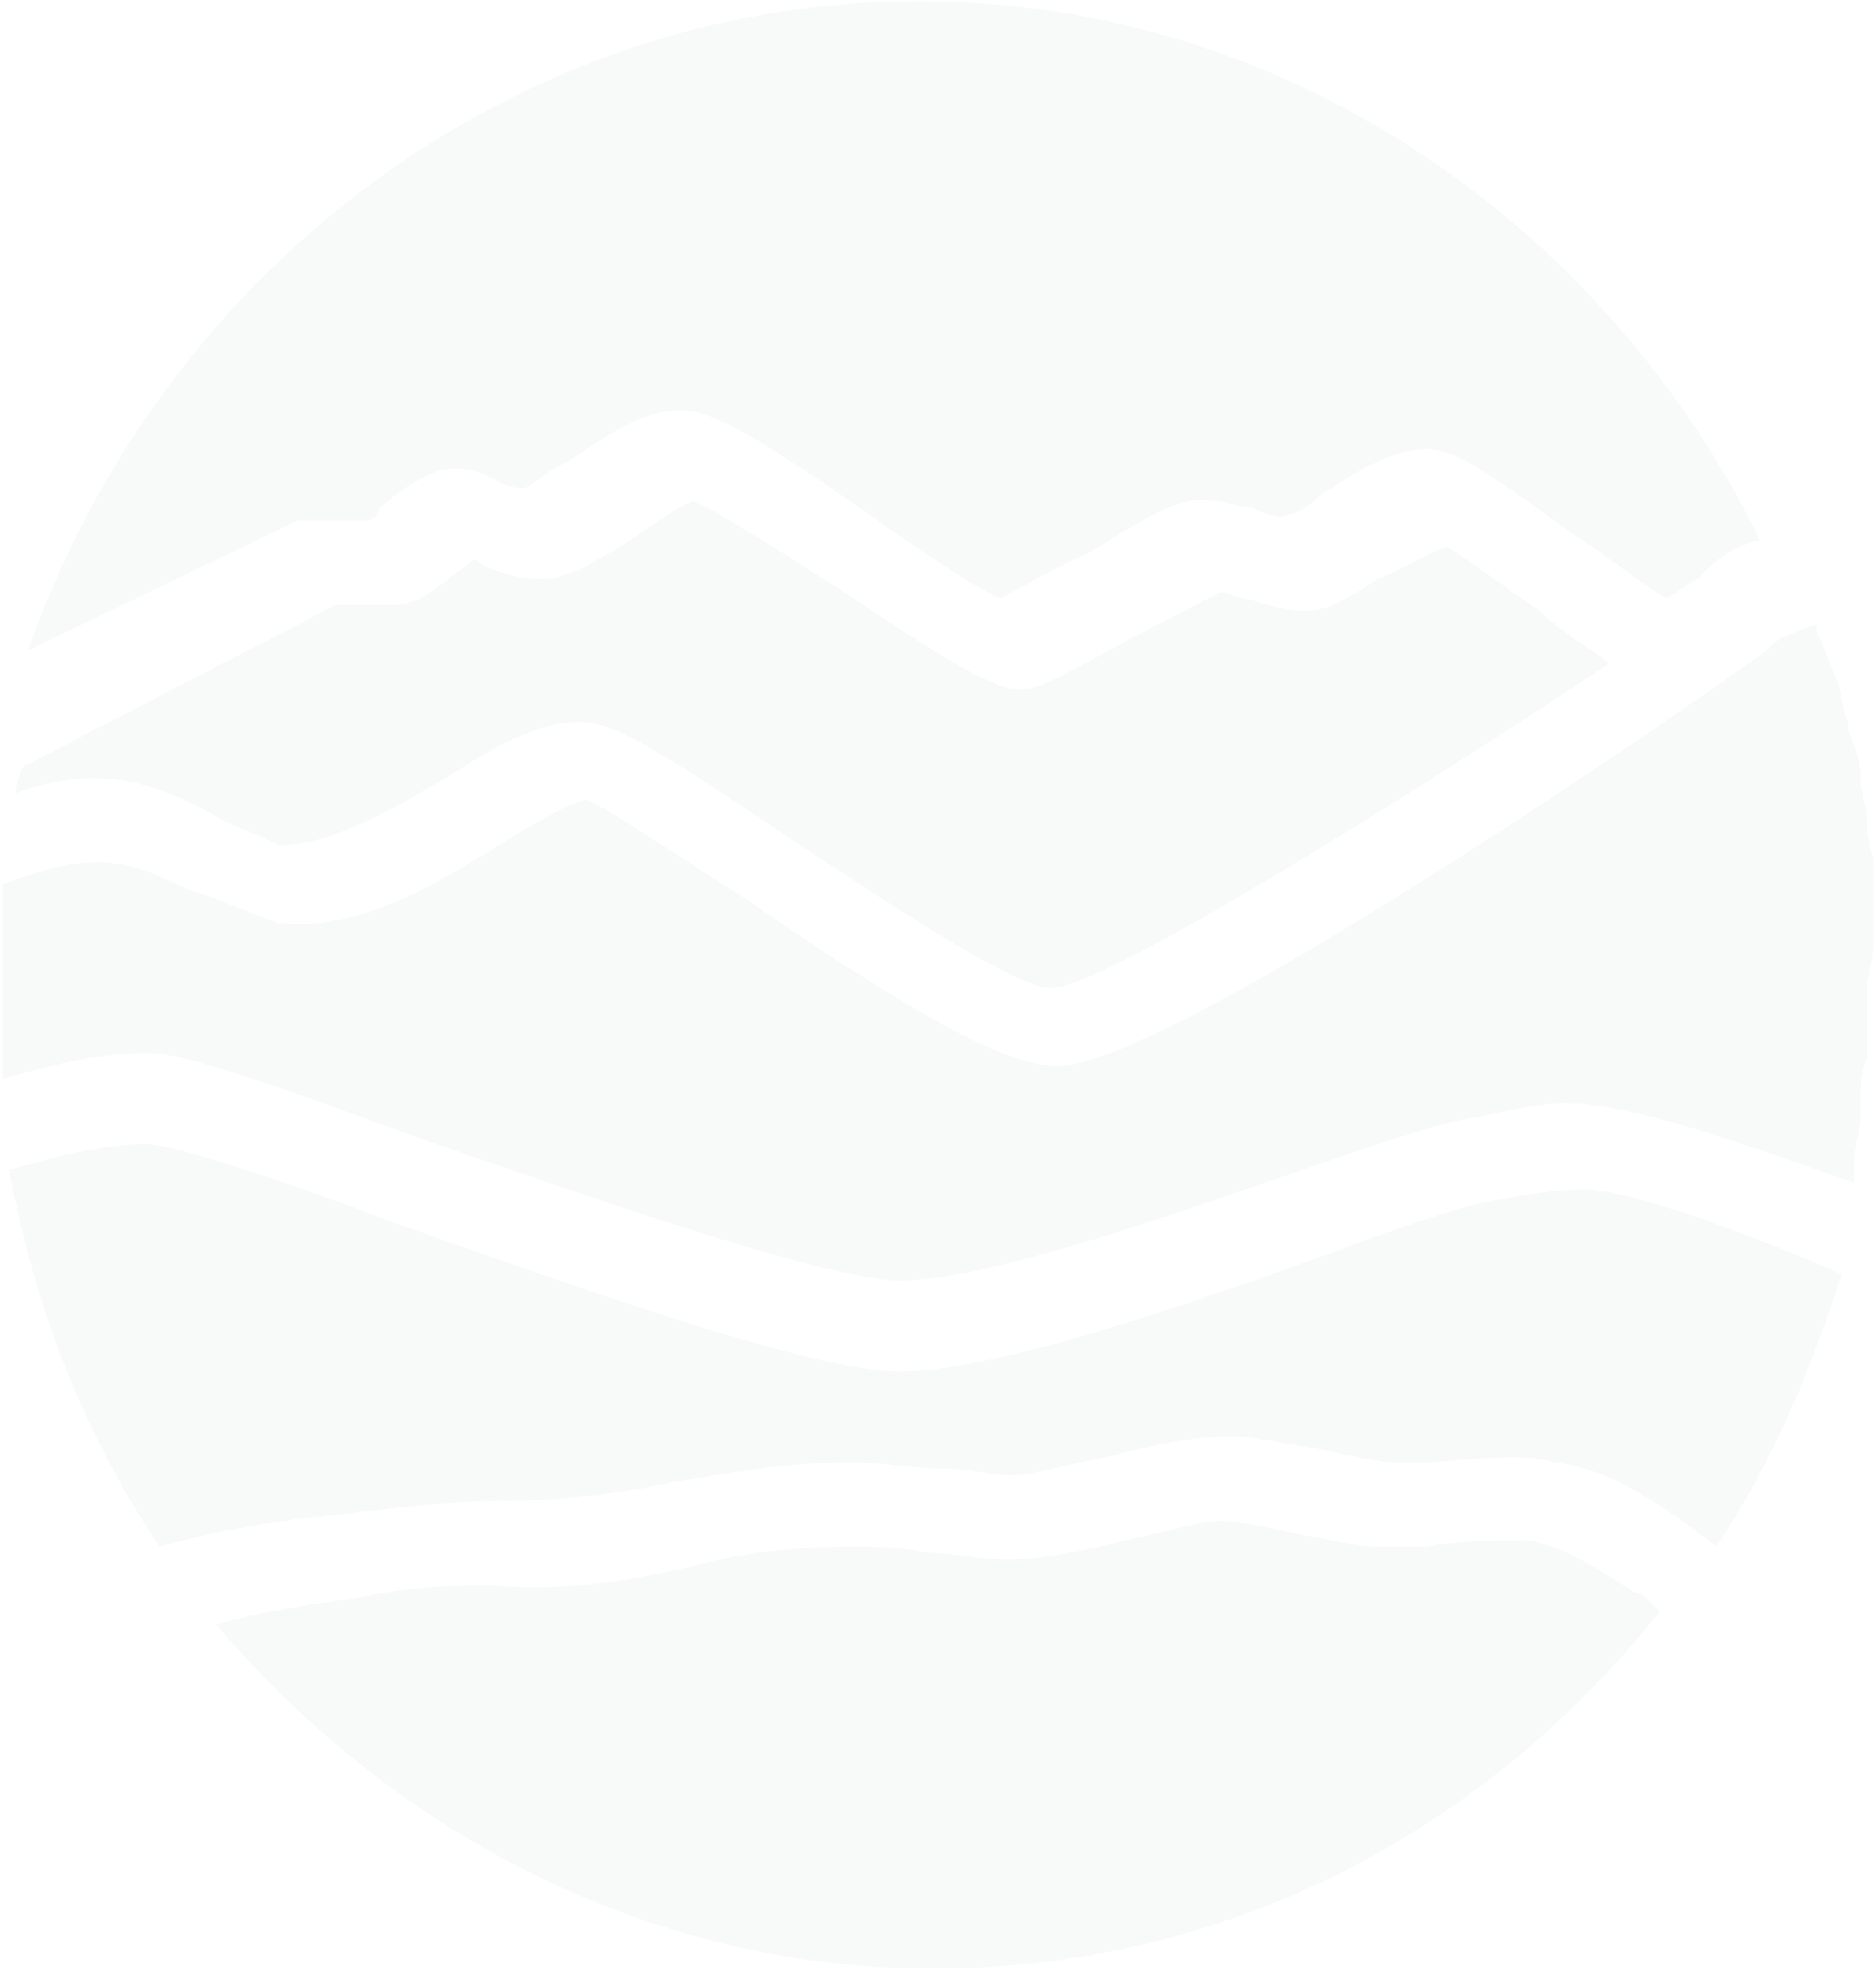 <svg width="404" height="424" viewBox="0 0 404 424" fill="none" xmlns="http://www.w3.org/2000/svg"><g opacity=".03" fill="#074A37"><path d="M64.14 112.055h14.868c1.352 0 2.703-1.398 2.703-2.795 5.407-4.194 10.813-8.387 16.22-8.387 4.054 0 6.757 1.398 9.461 2.795 2.703 1.398 4.055 1.398 5.406 1.398 1.352 0 5.407-4.193 9.461-5.591 8.11-5.591 16.22-11.183 24.329-11.183 6.758 0 16.22 5.592 40.548 22.366 9.462 6.989 24.329 16.773 28.384 18.171 2.703-1.398 12.164-6.989 18.922-9.785 13.516-8.387 20.274-12.58 27.032-11.182 2.704 0 5.407 1.398 8.11 1.398 2.703 1.397 6.758 2.795 8.11 1.398 1.351 0 4.054-1.398 6.758-4.194 6.758-4.193 14.867-9.785 22.977-9.785 5.406 0 12.164 4.194 31.087 18.172 6.758 4.193 13.516 9.785 20.274 13.978 2.703-1.398 4.055-2.795 6.758-4.193 2.703-2.796 6.758-6.989 13.516-8.387C345.274 47.756 276.342.23 197.949.23 110.095.23 34.405 58.938 6.021 140.012l58.12-27.957zm287.896 230.641c-6.758-4.193-14.868-9.784-22.978-11.182h-1.351c-1.352 0-14.868 0-20.275 1.398H296.62c-4.055 0-9.462-1.398-17.571-2.796-5.407-1.398-13.516-2.795-16.22-2.795-4.054 0-13.516 2.795-20.274 4.193-10.813 2.796-20.274 4.193-25.68 4.193-5.407 0-10.813-1.397-16.219-1.397-6.758-1.398-12.165-1.398-17.571-1.398-12.165 0-24.329 1.398-33.791 4.193-12.164 2.796-27.032 5.592-43.251 4.194-8.11 0-17.57 0-29.735 2.795-10.813 1.398-20.275 2.796-29.736 5.592 37.845 44.73 93.261 74.084 154.084 74.084 63.525 0 118.941-29.354 156.786-76.88-2.703-2.796-4.055-4.194-5.406-4.194z"/><path d="M341.221 256.032c-6.758 0-14.867 1.398-21.625 2.796-6.759 1.398-18.923 5.591-33.791 11.182-31.086 11.183-71.635 25.161-91.909 25.161-17.57 0-58.119-13.978-109.48-32.15-21.625-8.387-47.306-16.773-52.712-16.773-9.461 0-20.274 2.795-29.735 5.591 5.406 29.354 16.219 57.31 32.438 81.073l5.407-1.398c10.812-2.795 20.273-4.193 33.79-5.591 12.164-1.398 22.977-2.795 32.438-2.795 13.516 0 27.032-1.398 39.197-4.194 9.461-1.398 22.977-4.193 37.844-4.193 6.759 0 13.517 1.397 20.275 1.397 5.406 0 9.461 1.398 14.867 1.398 4.055 0 13.516-2.795 21.626-4.193 9.461-2.796 18.922-4.194 25.68-4.194 4.055 0 9.462 1.398 18.923 2.796 5.406 1.398 13.516 2.796 14.867 2.796h9.462c14.867-1.398 21.625-1.398 25.68 0 12.164 1.397 21.626 8.386 29.735 13.978 1.352 1.398 4.055 2.795 5.407 4.193 12.164-18.171 20.274-37.741 27.032-58.708-16.219-6.989-44.603-18.172-55.416-18.172zM45.23 174.958c4.055 2.796 9.461 4.194 14.867 6.989 10.813 0 22.978-6.989 35.142-13.978 10.813-6.989 20.274-12.58 29.735-12.58 6.758 0 16.22 5.591 43.252 23.763 18.922 12.58 50.009 33.547 58.119 33.547 10.812 0 71.635-37.741 120.292-69.891-5.406-4.193-10.812-6.988-14.867-11.182-8.11-5.591-17.571-12.58-20.274-13.978-4.055 1.398-10.813 5.591-14.868 6.989-4.055 2.796-6.758 4.193-9.461 5.591-6.758 2.796-13.516 0-18.923-1.398-1.351 0-4.055-1.397-5.406-1.397l-16.219 8.386c-13.516 6.989-21.626 12.581-27.032 12.581-5.407 0-14.868-5.591-37.845-20.967-10.813-6.989-28.384-18.172-32.439-19.57-1.351 0-9.461 5.591-13.516 8.387-6.758 4.193-13.516 8.387-18.922 8.387-5.407 0-9.461-1.398-12.165-2.796-1.351 0-1.351-1.397-2.703-1.397-1.351 1.397-4.055 2.795-5.406 4.193-5.407 4.193-8.11 5.591-12.165 5.591H72.262l-67.58 34.946c0 1.397-1.352 2.795-1.352 5.591 18.923-6.989 31.087-1.398 41.9 4.193z"/><path d="M403.4 200.114v-13.978c0-2.796-1.352-5.592-1.352-8.387v-1.398c0-2.796-1.352-5.591-1.352-8.387v-1.398c0-2.795-1.351-5.591-2.703-9.785v-1.397c-1.352-2.796-1.352-6.989-2.703-9.785-1.352-2.796-2.703-6.989-4.055-9.785v-1.398c-4.055 1.398-8.11 2.796-9.461 4.194l-1.352 1.398c-1.351 1.397-127.051 89.46-152.731 89.46-12.165 0-35.142-13.978-67.58-36.343-13.516-8.387-29.736-19.57-33.791-20.968-2.703 0-12.164 5.592-18.922 9.785-13.516 8.387-29.735 18.172-45.955 16.774h-1.351c-8.11-2.796-13.516-5.591-18.923-6.989-12.164-5.592-18.922-9.785-40.548-1.398v41.935c9.461-2.796 20.274-5.592 31.087-5.592 6.758 0 20.274 4.194 58.12 18.172 36.492 12.58 87.853 30.752 104.073 30.752 18.922 0 58.119-13.978 86.502-23.763 16.22-5.591 28.384-9.785 36.494-11.183 8.109-1.398 16.219-4.193 25.68-2.795 14.868 1.398 44.603 12.58 56.768 16.773v-5.591c0-2.795 1.351-5.591 1.351-8.387v-4.193c0-2.796 0-5.591 1.352-8.387v-16.774c1.351-4.193 1.352-6.989 1.352-11.182z"/></g></svg>